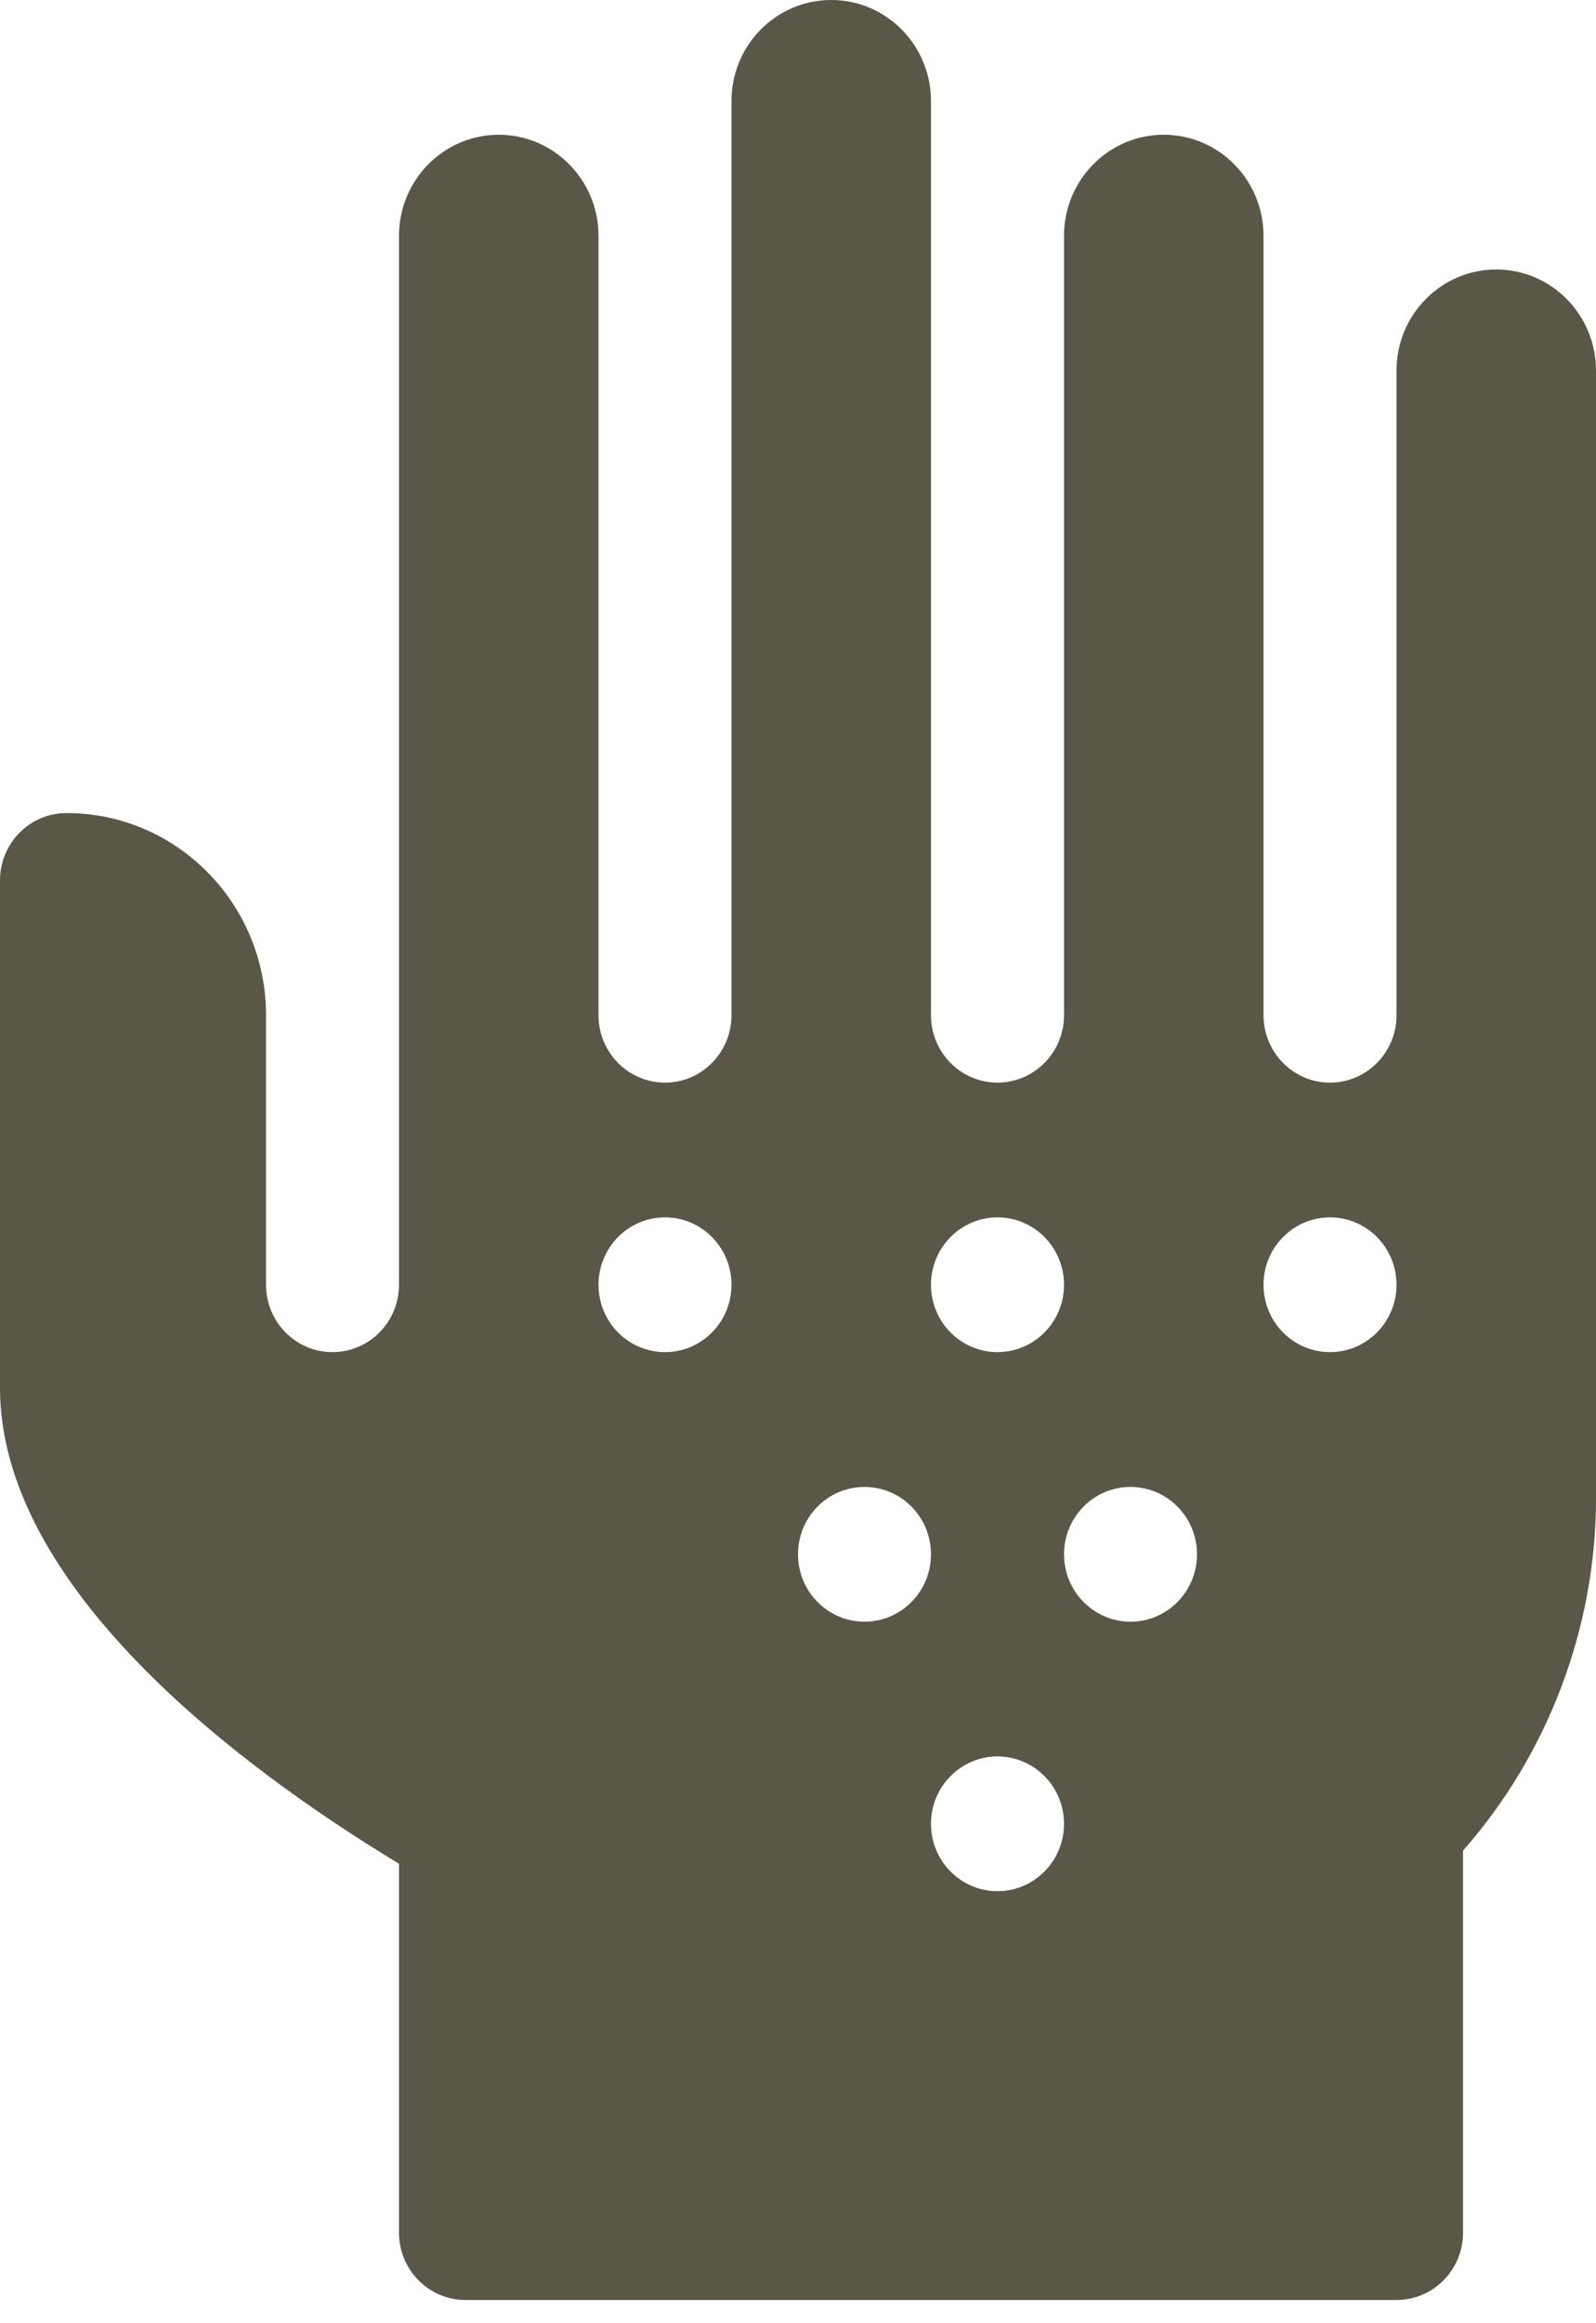 <svg width="22" height="32" viewBox="0 0 22 32" fill="none" xmlns="http://www.w3.org/2000/svg">
<path d="M20.625 3.712C19.866 3.712 19.25 4.336 19.25 5.105V13.984C19.25 14.496 18.84 14.912 18.333 14.912C17.827 14.912 17.417 14.496 17.417 13.984V3.248C17.417 2.48 16.801 1.856 16.042 1.856C15.282 1.856 14.667 2.48 14.667 3.248V13.984C14.667 14.496 14.256 14.912 13.75 14.912C13.244 14.912 12.833 14.496 12.833 13.984V1.392C12.833 0.623 12.218 0 11.458 0C10.699 0 10.083 0.623 10.083 1.392V13.984C10.083 14.496 9.673 14.912 9.167 14.912C8.66 14.912 8.25 14.496 8.25 13.984V3.248C8.25 2.48 7.634 1.856 6.875 1.856C6.116 1.856 5.5 2.48 5.5 3.248V17.696C5.5 18.209 5.09 18.624 4.583 18.624C4.077 18.624 3.667 18.209 3.667 17.696V13.984C3.667 12.446 2.435 11.199 0.917 11.199C0.41 11.199 0 11.615 0 12.127V19.115C0 21.832 3.224 24.294 5.5 25.671V30.752C5.5 31.265 5.91 31.68 6.417 31.68H19.25C19.757 31.68 20.167 31.265 20.167 30.752V25.49C21.336 24.166 22 22.42 22 20.64V5.105C22 4.336 21.384 3.712 20.625 3.712ZM9.167 18.624C8.66 18.624 8.25 18.209 8.25 17.696C8.25 17.184 8.66 16.768 9.167 16.768C9.673 16.768 10.083 17.184 10.083 17.696C10.083 18.209 9.673 18.624 9.167 18.624ZM13.75 16.768C14.256 16.768 14.667 17.184 14.667 17.696C14.667 18.209 14.256 18.624 13.75 18.624C13.244 18.624 12.833 18.209 12.833 17.696C12.833 17.184 13.244 16.768 13.75 16.768ZM11.917 22.337C11.41 22.337 11 21.921 11 21.409C11 20.896 11.41 20.481 11.917 20.481C12.423 20.481 12.833 20.896 12.833 21.409C12.833 21.921 12.423 22.337 11.917 22.337ZM13.75 26.049C13.244 26.049 12.833 25.634 12.833 25.121C12.833 24.609 13.244 24.193 13.75 24.193C14.256 24.193 14.667 24.609 14.667 25.121C14.667 25.634 14.256 26.049 13.75 26.049ZM15.583 22.337C15.077 22.337 14.667 21.921 14.667 21.409C14.667 20.896 15.077 20.481 15.583 20.481C16.09 20.481 16.5 20.896 16.5 21.409C16.5 21.921 16.09 22.337 15.583 22.337ZM18.333 18.624C17.827 18.624 17.417 18.209 17.417 17.696C17.417 17.184 17.827 16.768 18.333 16.768C18.84 16.768 19.25 17.184 19.25 17.696C19.25 18.209 18.84 18.624 18.333 18.624Z" fill="#5A5648"/>
</svg>

